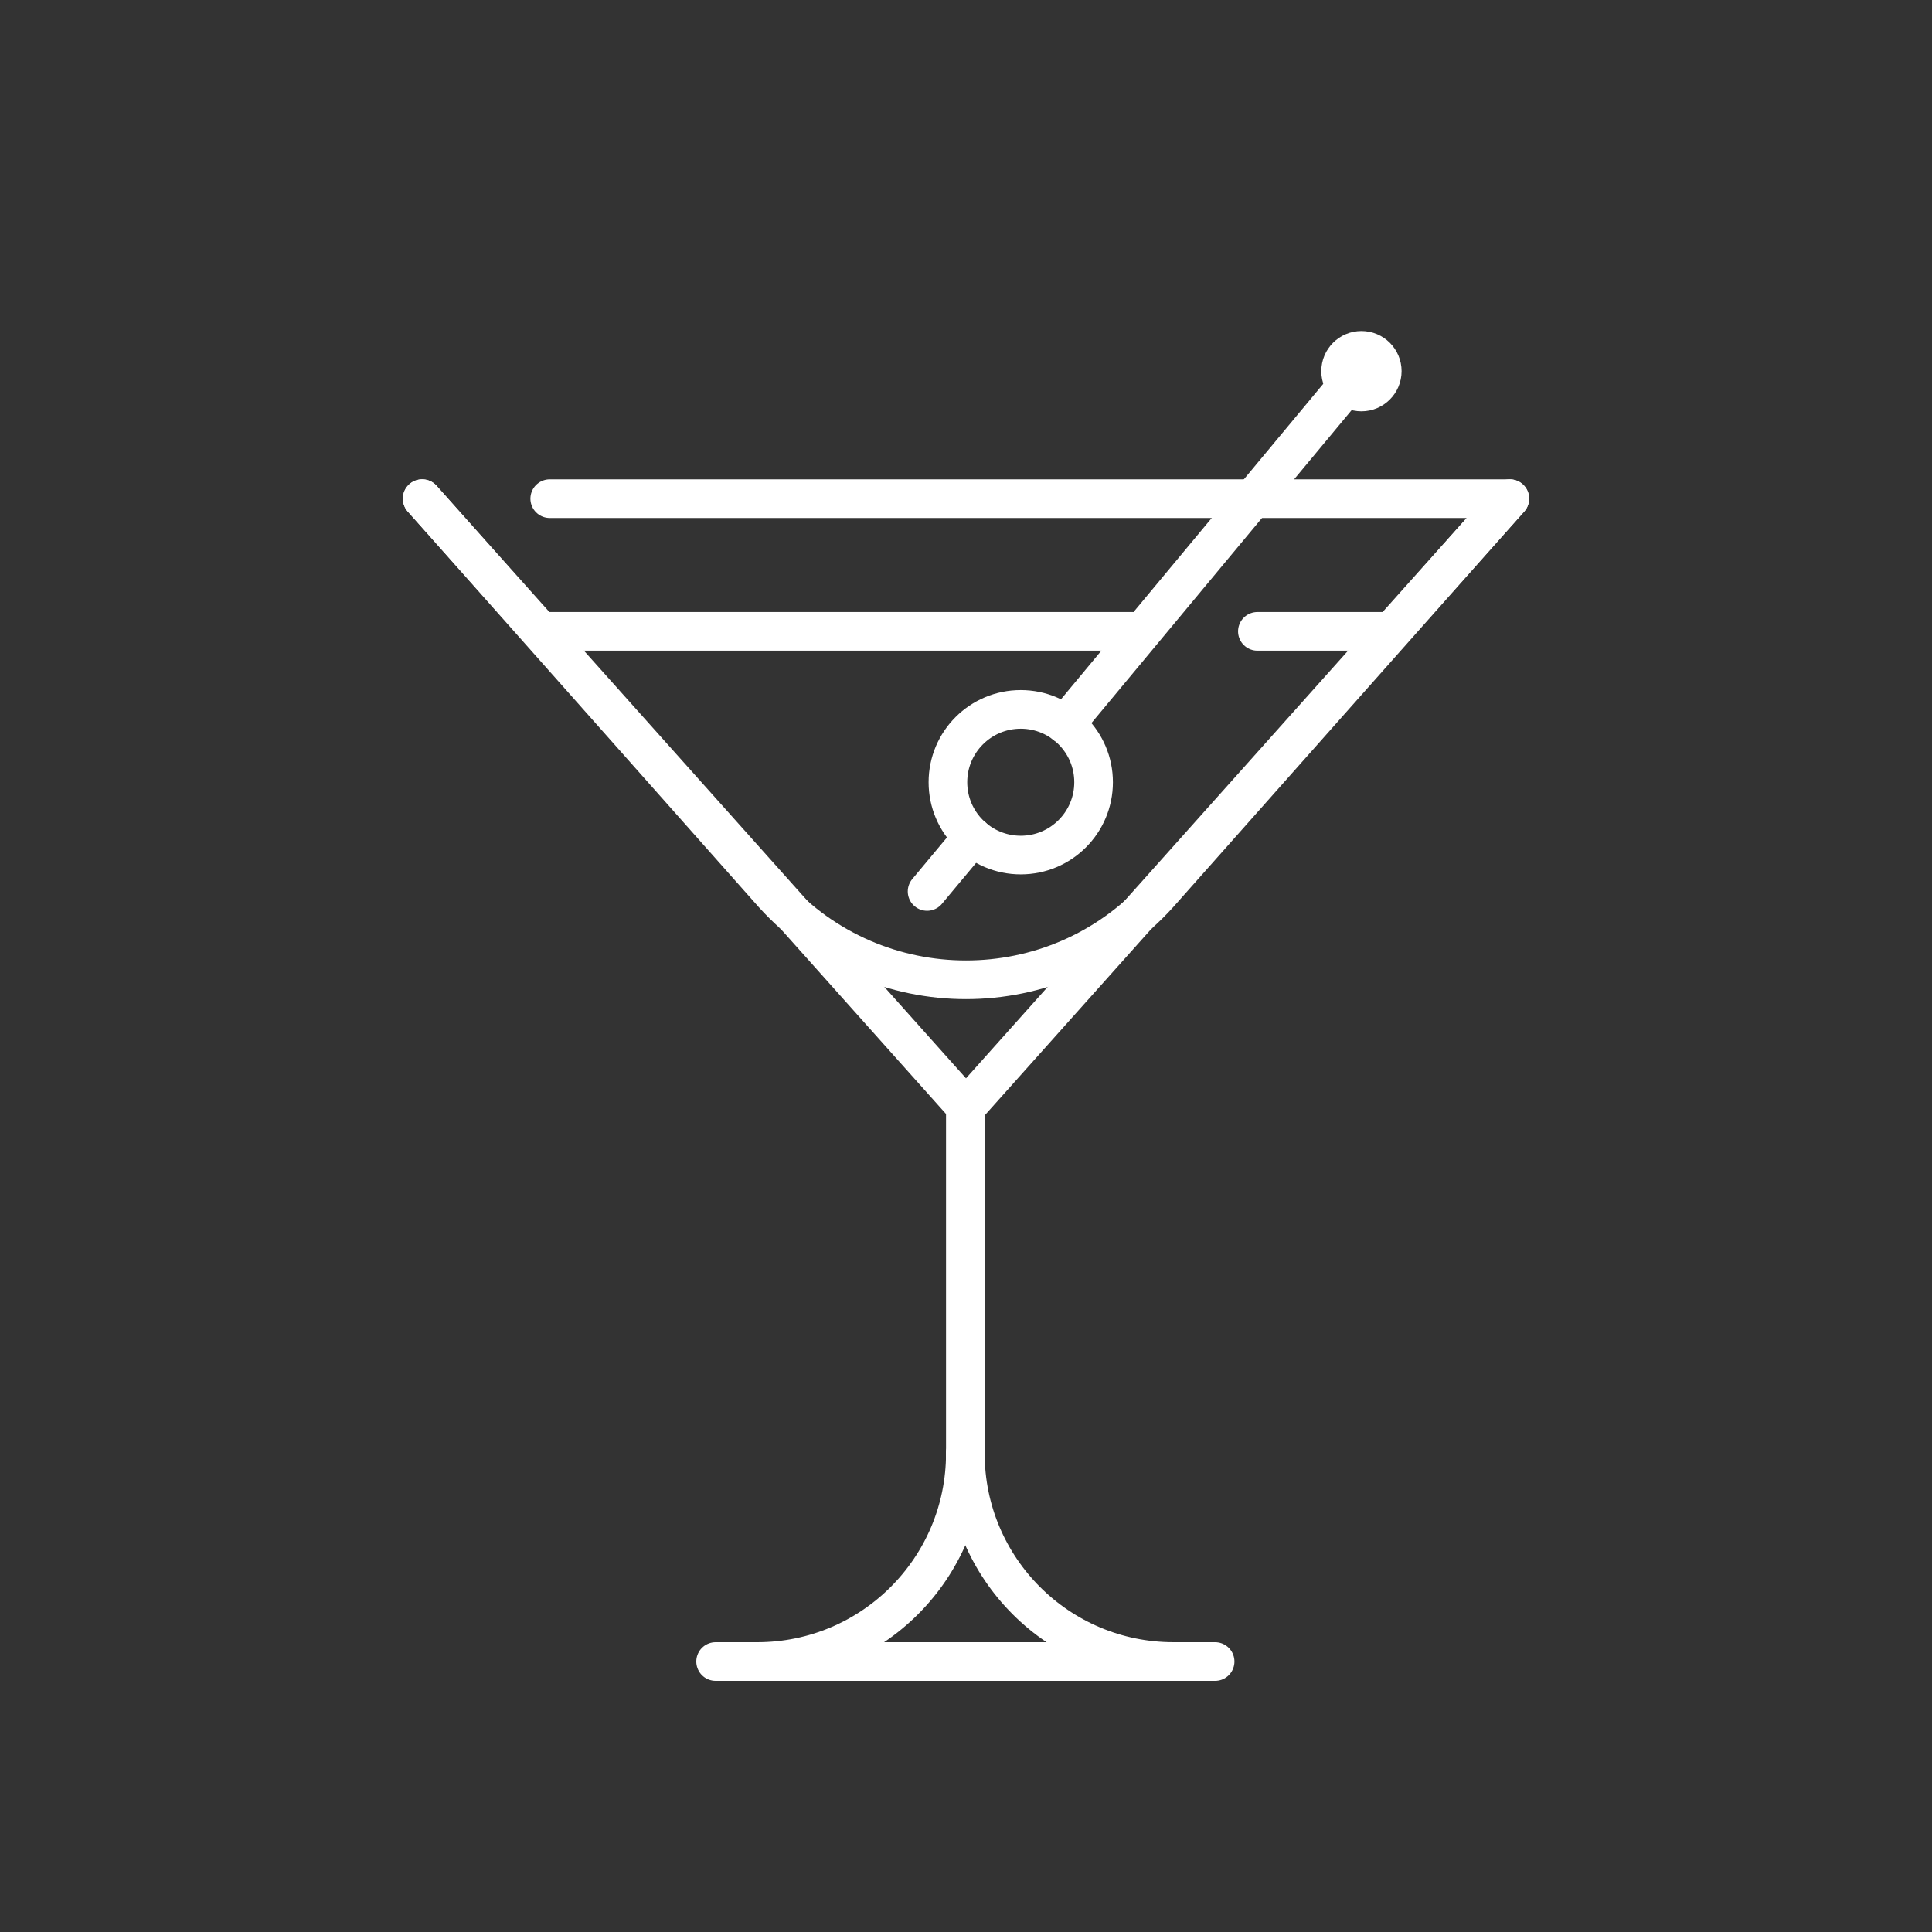 <?xml version="1.0" encoding="UTF-8"?>
<svg id="alcohol_icons" data-name="alcohol icons" xmlns="http://www.w3.org/2000/svg" viewBox="0 0 500 500">
  <rect x="0" y="0" width="500" height="500" fill="#333333" stroke="none"/>
  <defs>
    <style>
      .cls-1 {
        fill: none;
        stroke: #fff;
        stroke-linecap: round;
        stroke-linejoin: round;
        stroke-width: 10px;
      }
    </style>
  </defs>
  <g>
    <line class="cls-1" x1="185.2" y1="430" x2="314.47" y2="430"/>
    <line class="cls-1" x1="249.83" y1="287.27" x2="249.83" y2="376.14"/>
    <path class="cls-1" d="M249.83,376.14h0c0,29.75-24.11,53.86-53.86,53.86h0"/>
    <path class="cls-1" d="M249.83,376.14h0c0,29.75,24.11,53.86,53.86,53.86h0"/>
  </g>
  <polyline class="cls-1" points="109.26 129.05 250 286.57 390.74 129.05"/>
  <path class="cls-1" d="M109.26,129.05l90.82,102.37c26.73,29.53,73.11,29.53,99.83,0l90.82-102.37h-248.46"/>
  <line class="cls-1" x1="142.28" y1="163.39" x2="293.09" y2="163.39"/>
  <line class="cls-1" x1="357.72" y1="163.39" x2="325.41" y2="163.39"/>
  <g>
    <line class="cls-1" x1="355.11" y1="91.94" x2="275.64" y2="187.52"/>
    <line class="cls-1" x1="251.72" y1="216.57" x2="239.93" y2="230.71"/>
    <circle class="cls-1" cx="264.17" cy="202.44" r="18.85"/>
    <circle class="cls-1" cx="352.34" cy="96.06" r="5.39"/>
  </g>
</svg>